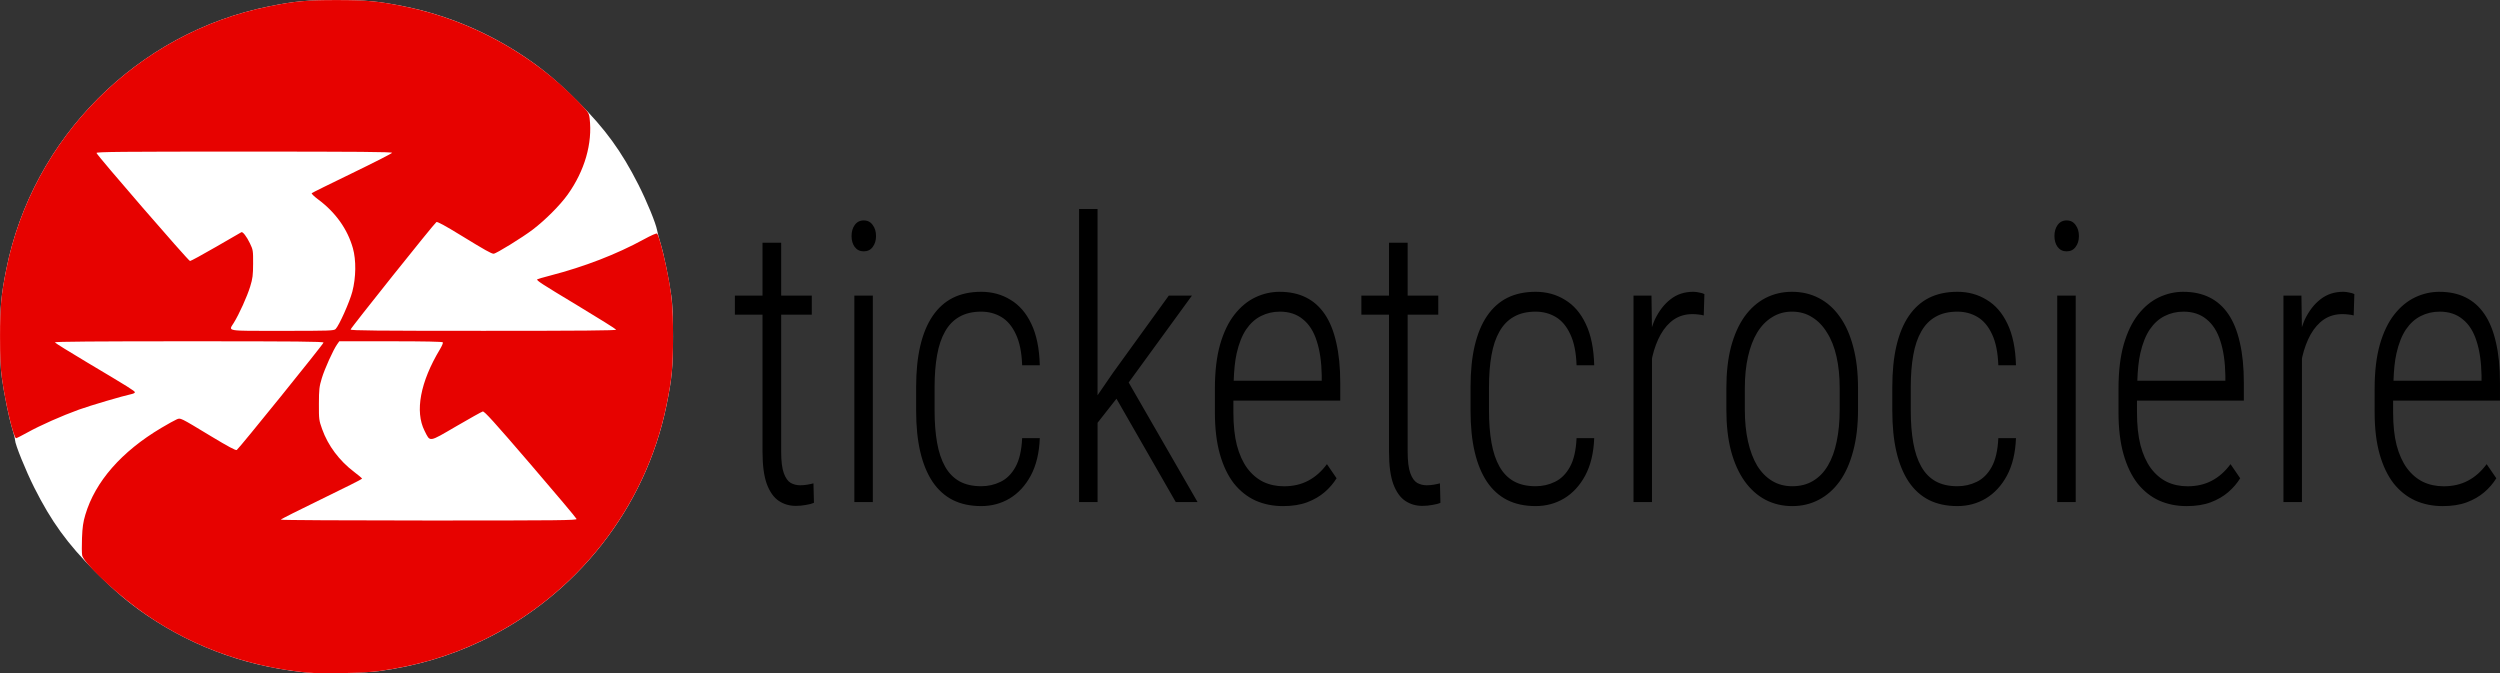 <?xml version="1.0" encoding="UTF-8" standalone="no"?>
<!-- Created with Inkscape (http://www.inkscape.org/) -->

<svg
   width="147.046mm"
   height="39.6mm"
   viewBox="0 0 147.046 39.6"
   version="1.1"
   id="svg8"
   xmlns="http://www.w3.org/2000/svg"
   xmlns:svg="http://www.w3.org/2000/svg"
   xmlns:rdf="http://www.w3.org/1999/02/22-rdf-syntax-ns#"
   xmlns:cc="http://creativecommons.org/ns#"
   xmlns:dc="http://purl.org/dc/elements/1.1/">
  <rect x="0" y="0" width="147.046" height="39.6" fill="#333333" stroke="none"/>
  <defs
     id="defs2" />
  <g
     id="layer1"
     transform="translate(-24.356,-97.283)">
    <g
       transform="translate(0.573,0.388)"
       id="layer1-1">
      <g
         transform="matrix(0.724,0,0,0.724,-7.664,39.048)"
         id="g4739">
        <path
           id="path3919"
           d="m 68.829,134.58 c -4.948,-0.41 -9.471,-1.987 -13.462,-4.695 -1.463,-0.993 -2.659,-2.005 -4.234,-3.585 -2.224,-2.23 -3.527,-4.029 -4.911,-6.779 -0.698,-1.387 -1.564,-3.526 -1.566,-3.871 -6.99e-4,-0.106 -0.096,-0.498 -0.212,-0.87 -0.268,-0.859 -0.67,-2.821 -0.859,-4.191 -0.109,-0.787 -0.146,-1.644 -0.146,-3.344 0,-2.439 0.086,-3.364 0.505,-5.461 2.142,-10.706 10.666,-19.231 21.372,-21.372 2.097,-0.42 3.022,-0.505 5.461,-0.505 2.439,0 3.364,0.086 5.461,0.505 3.533,0.707 6.907,2.129 9.948,4.193 1.455,0.987 2.655,2.003 4.237,3.586 2.186,2.187 3.499,3.992 4.869,6.693 0.693,1.367 1.429,3.161 1.526,3.719 0.033,0.19 0.159,0.669 0.28,1.065 0.281,0.922 0.684,2.879 0.871,4.233 0.109,0.788 0.146,1.643 0.146,3.344 -2.54e-4,2.487 -0.093,3.45 -0.54,5.625 -1.707,8.296 -7.315,15.428 -15.019,19.099 -2.616,1.247 -5.299,2.035 -8.35,2.454 -0.943,0.129 -4.468,0.233 -5.376,0.157 z"
           style="fill:#ffffff;fill-opacity:1;stroke-width:0.085" />
        <path
           id="path3917"
           d="m 68.448,134.546 c -5.178,-0.491 -9.991,-2.319 -13.995,-5.317 -2.046,-1.532 -4.239,-3.66 -4.343,-4.217 -0.031,-0.165 -0.037,-0.801 -0.013,-1.414 0.034,-0.869 0.093,-1.282 0.27,-1.877 0.799,-2.692 2.936,-5.136 6.174,-7.059 0.533,-0.317 1.092,-0.627 1.241,-0.688 0.332,-0.137 0.212,-0.196 2.831,1.386 1.323,0.799 1.979,1.151 2.054,1.101 0.194,-0.129 7.051,-8.617 7.051,-8.729 0,-0.086 -2.152,-0.107 -10.929,-0.107 -7.497,0 -10.92,0.028 -10.9,0.088 0.016,0.048 1.21,0.79 2.653,1.648 3.39,2.017 3.851,2.305 3.851,2.408 0,0.047 -0.105,0.108 -0.233,0.136 -0.766,0.165 -3.395,0.94 -4.315,1.273 -1.407,0.509 -3.135,1.276 -4.185,1.858 -0.46,0.255 -0.873,0.463 -0.917,0.463 -0.204,0 -0.869,-2.813 -1.155,-4.883 -0.113,-0.817 -0.15,-1.651 -0.15,-3.372 -2.3e-4,-2.44 0.085,-3.363 0.505,-5.461 2.142,-10.706 10.666,-19.231 21.372,-21.372 2.098,-0.42 3.021,-0.505 5.461,-0.505 2.487,2.38e-4 3.45,0.093 5.625,0.54 5.3,1.09 10.323,3.866 14.078,7.778 0.766,0.798 0.805,0.857 0.857,1.292 0.244,2.03 -0.402,4.266 -1.791,6.204 -0.62,0.864 -1.812,2.058 -2.834,2.836 -0.837,0.637 -2.976,1.956 -3.172,1.956 -0.183,0 -0.691,-0.285 -2.666,-1.496 -1.279,-0.785 -1.909,-1.126 -1.985,-1.076 -0.193,0.13 -6.97,8.617 -6.97,8.729 0,0.087 2.111,0.108 10.802,0.108 7.907,0 10.794,-0.025 10.771,-0.094 -0.017,-0.052 -1.421,-0.931 -3.119,-1.954 -3.009,-1.812 -3.376,-2.051 -3.288,-2.139 0.023,-0.023 0.497,-0.16 1.053,-0.304 2.776,-0.719 5.386,-1.728 7.601,-2.939 0.606,-0.332 1.033,-0.517 1.079,-0.47 0.125,0.125 0.479,1.414 0.751,2.736 0.457,2.221 0.545,3.13 0.545,5.63 -2.54e-4,2.487 -0.093,3.45 -0.54,5.625 -1.707,8.296 -7.315,15.428 -15.019,19.099 -2.616,1.247 -5.299,2.035 -8.35,2.454 -1.158,0.159 -4.603,0.233 -5.757,0.124 z m 21.829,-12.484 c -0.015,-0.069 -1.7,-2.072 -3.745,-4.451 -2.952,-3.436 -3.75,-4.317 -3.878,-4.283 -0.089,0.023 -1.056,0.564 -2.15,1.201 -2.274,1.325 -2.107,1.301 -2.578,0.368 -0.796,-1.575 -0.344,-3.97 1.247,-6.614 0.161,-0.267 0.269,-0.524 0.24,-0.572 -0.034,-0.056 -1.508,-0.086 -4.233,-0.086 h -4.18 l -0.173,0.244 c -0.318,0.447 -1.016,1.991 -1.249,2.762 -0.206,0.684 -0.23,0.897 -0.234,2.074 -0.004,1.258 0.007,1.343 0.258,2.048 0.482,1.352 1.403,2.583 2.615,3.495 0.349,0.262 0.634,0.506 0.634,0.541 0,0.035 -1.486,0.783 -3.302,1.662 -1.816,0.879 -3.302,1.629 -3.302,1.667 0,0.038 5.413,0.069 12.029,0.069 10.599,0 12.026,-0.015 12.002,-0.126 z M 70.701,106.63 c 0.282,-0.282 1.135,-2.189 1.357,-3.033 0.301,-1.146 0.32,-2.566 0.047,-3.533 -0.44,-1.557 -1.411,-2.917 -2.835,-3.973 -0.318,-0.236 -0.546,-0.46 -0.508,-0.499 0.039,-0.039 1.515,-0.769 3.281,-1.624 1.766,-0.855 3.226,-1.599 3.244,-1.654 0.025,-0.076 -2.797,-0.1 -12.003,-0.1 -9.95,0 -12.031,0.019 -12.009,0.112 0.049,0.202 7.471,8.778 7.597,8.778 0.067,0 1.02,-0.519 2.118,-1.154 1.098,-0.635 2.023,-1.169 2.055,-1.187 0.11,-0.062 0.429,0.352 0.693,0.902 0.256,0.532 0.264,0.587 0.26,1.651 -0.004,0.951 -0.037,1.205 -0.238,1.863 -0.242,0.793 -0.891,2.231 -1.326,2.937 -0.441,0.717 -0.771,0.661 3.933,0.661 3.871,0 4.196,-0.011 4.333,-0.148 z"
           style="fill:#e70200;stroke-width:0.085" />
      </g>
      <path
         d="m 87.253,109.187 v 17.239 h 1.087 v -4.664 l 1.112,-1.416 3.489,6.081 h 1.282 l -4.053,-7.034 3.72,-5.11 h -1.361 l -3.279,4.535 -0.911,1.326 v -10.956 z m -12.668,0.673 c -0.222,0 -0.398,0.09 -0.529,0.27 -0.124,0.172 -0.186,0.389 -0.186,0.651 0,0.254 0.062,0.468 0.186,0.64 0.131,0.172 0.307,0.258 0.529,0.258 0.228,0 0.405,-0.086 0.529,-0.258 0.131,-0.172 0.196,-0.385 0.196,-0.64 0,-0.262 -0.065,-0.479 -0.196,-0.651 -0.124,-0.18 -0.3,-0.27 -0.529,-0.27 z m 70.752,0 c -0.222,0 -0.398,0.09 -0.529,0.27 -0.124,0.172 -0.186,0.389 -0.186,0.651 0,0.254 0.062,0.468 0.186,0.64 0.131,0.172 0.307,0.258 0.529,0.258 0.228,0 0.405,-0.086 0.529,-0.258 0.131,-0.172 0.196,-0.385 0.196,-0.64 0,-0.262 -0.065,-0.479 -0.196,-0.651 -0.124,-0.18 -0.3,-0.27 -0.529,-0.27 z m -76.704,1.313 v 3.109 h -1.625 v 1.122 h 1.625 v 8.058 c 0,0.808 0.085,1.444 0.255,1.908 0.176,0.464 0.411,0.793 0.705,0.988 0.294,0.195 0.626,0.292 0.998,0.292 0.202,0 0.402,-0.018 0.597,-0.056 0.196,-0.03 0.352,-0.071 0.47,-0.124 l -0.029,-1.145 c -0.111,0.03 -0.235,0.056 -0.372,0.079 -0.131,0.022 -0.267,0.034 -0.411,0.034 -0.196,0 -0.379,-0.045 -0.548,-0.135 -0.17,-0.097 -0.307,-0.288 -0.411,-0.573 -0.104,-0.284 -0.157,-0.707 -0.157,-1.268 v -8.058 h 1.801 v -1.122 h -1.801 v -3.109 z m 36.849,0 v 3.109 h -1.625 v 1.122 h 1.625 v 8.058 c 0,0.808 0.085,1.444 0.254,1.908 0.176,0.464 0.411,0.793 0.705,0.988 0.294,0.195 0.627,0.292 0.999,0.292 0.202,0 0.401,-0.018 0.597,-0.056 0.196,-0.03 0.353,-0.071 0.47,-0.124 l -0.029,-1.145 c -0.111,0.03 -0.235,0.056 -0.372,0.079 -0.131,0.022 -0.268,0.034 -0.411,0.034 -0.196,0 -0.378,-0.045 -0.548,-0.135 -0.17,-0.097 -0.307,-0.288 -0.411,-0.573 -0.104,-0.284 -0.157,-0.707 -0.157,-1.268 v -8.058 h 1.801 v -1.122 h -1.801 v -3.109 z m -23.986,2.885 c -0.64,0 -1.197,0.12 -1.674,0.359 -0.47,0.239 -0.865,0.595 -1.184,1.066 -0.32,0.471 -0.561,1.055 -0.725,1.751 -0.163,0.696 -0.245,1.508 -0.245,2.436 v 1.369 c 0,0.928 0.082,1.74 0.245,2.436 0.163,0.696 0.405,1.283 0.725,1.762 0.32,0.471 0.715,0.827 1.184,1.066 0.476,0.239 1.034,0.359 1.674,0.359 0.614,0 1.172,-0.15 1.674,-0.449 0.509,-0.307 0.924,-0.756 1.243,-1.347 0.32,-0.599 0.496,-1.332 0.529,-2.2 h -1.038 c -0.033,0.718 -0.163,1.283 -0.392,1.695 -0.228,0.412 -0.522,0.703 -0.881,0.875 -0.352,0.172 -0.731,0.258 -1.136,0.258 -0.503,0 -0.93,-0.097 -1.282,-0.292 -0.346,-0.195 -0.627,-0.482 -0.842,-0.864 -0.215,-0.382 -0.372,-0.849 -0.47,-1.403 -0.098,-0.554 -0.147,-1.186 -0.147,-1.897 v -1.369 c 0,-0.711 0.049,-1.339 0.147,-1.885 0.098,-0.554 0.254,-1.018 0.47,-1.392 0.215,-0.382 0.496,-0.669 0.842,-0.864 0.352,-0.202 0.78,-0.303 1.282,-0.303 0.437,0 0.833,0.105 1.185,0.314 0.352,0.209 0.636,0.546 0.852,1.01 0.222,0.464 0.346,1.074 0.372,1.829 h 1.038 c -0.026,-0.988 -0.192,-1.8 -0.499,-2.436 -0.3,-0.636 -0.708,-1.108 -1.224,-1.414 -0.509,-0.314 -1.084,-0.471 -1.723,-0.471 z m 17.563,0 c -0.503,0 -0.982,0.109 -1.439,0.326 -0.457,0.217 -0.865,0.554 -1.224,1.01 -0.359,0.456 -0.643,1.047 -0.852,1.773 -0.202,0.718 -0.303,1.583 -0.303,2.593 v 1.392 c 0,0.943 0.098,1.762 0.294,2.458 0.196,0.688 0.47,1.261 0.822,1.717 0.359,0.449 0.783,0.786 1.273,1.01 0.489,0.217 1.028,0.326 1.615,0.326 0.548,0 1.021,-0.075 1.42,-0.224 0.398,-0.15 0.741,-0.348 1.028,-0.595 0.287,-0.247 0.522,-0.52 0.705,-0.819 l -0.567,-0.83 c -0.32,0.434 -0.689,0.759 -1.106,0.976 -0.411,0.217 -0.884,0.326 -1.42,0.326 -0.444,0 -0.848,-0.086 -1.214,-0.258 -0.365,-0.18 -0.682,-0.449 -0.95,-0.808 -0.261,-0.359 -0.464,-0.808 -0.607,-1.347 -0.137,-0.539 -0.205,-1.182 -0.205,-1.931 v -0.696 h 6.285 v -1.044 c 0,-0.913 -0.079,-1.702 -0.235,-2.368 -0.15,-0.673 -0.375,-1.231 -0.675,-1.672 -0.3,-0.441 -0.672,-0.771 -1.116,-0.988 -0.437,-0.217 -0.947,-0.326 -1.528,-0.326 z m 15.047,0 c -0.64,0 -1.197,0.12 -1.674,0.359 -0.47,0.239 -0.865,0.595 -1.185,1.066 -0.32,0.471 -0.561,1.055 -0.725,1.751 -0.163,0.696 -0.244,1.508 -0.244,2.436 v 1.369 c 0,0.928 0.081,1.74 0.244,2.436 0.163,0.696 0.405,1.283 0.725,1.762 0.32,0.471 0.715,0.827 1.185,1.066 0.476,0.239 1.034,0.359 1.674,0.359 0.614,0 1.172,-0.15 1.674,-0.449 0.509,-0.307 0.924,-0.756 1.243,-1.347 0.32,-0.599 0.496,-1.332 0.529,-2.2 h -1.038 c -0.033,0.718 -0.163,1.283 -0.392,1.695 -0.228,0.412 -0.522,0.703 -0.881,0.875 -0.352,0.172 -0.731,0.258 -1.136,0.258 -0.503,0 -0.93,-0.097 -1.283,-0.292 -0.346,-0.195 -0.626,-0.482 -0.842,-0.864 -0.215,-0.382 -0.372,-0.849 -0.47,-1.403 -0.098,-0.554 -0.147,-1.186 -0.147,-1.897 v -1.369 c 0,-0.711 0.049,-1.339 0.147,-1.885 0.098,-0.554 0.254,-1.018 0.47,-1.392 0.215,-0.382 0.496,-0.669 0.842,-0.864 0.352,-0.202 0.78,-0.303 1.283,-0.303 0.437,0 0.833,0.105 1.185,0.314 0.352,0.209 0.636,0.546 0.852,1.01 0.222,0.464 0.346,1.074 0.372,1.829 h 1.038 c -0.026,-0.988 -0.192,-1.8 -0.499,-2.436 -0.3,-0.636 -0.709,-1.108 -1.224,-1.414 -0.509,-0.314 -1.083,-0.471 -1.723,-0.471 z m 9.271,0 c -0.516,0 -0.96,0.146 -1.332,0.438 -0.372,0.284 -0.682,0.685 -0.93,1.201 -0.065,0.136 -0.113,0.294 -0.168,0.442 l -0.027,-1.857 h -1.057 v 12.144 h 1.087 v -8.429 c 0.008,-0.036 0.011,-0.076 0.019,-0.112 0.117,-0.501 0.281,-0.939 0.49,-1.313 0.215,-0.382 0.476,-0.677 0.783,-0.887 0.313,-0.209 0.676,-0.314 1.087,-0.314 0.131,0 0.248,0.008 0.352,0.023 0.104,0.007 0.209,0.026 0.313,0.056 l 0.039,-1.257 c -0.065,-0.037 -0.163,-0.068 -0.294,-0.09 -0.124,-0.03 -0.245,-0.045 -0.362,-0.045 z m 5.805,0 c -0.568,0 -1.09,0.124 -1.566,0.371 -0.47,0.247 -0.878,0.609 -1.224,1.088 -0.339,0.479 -0.604,1.07 -0.793,1.774 -0.183,0.703 -0.274,1.515 -0.274,2.436 v 1.268 c 0,0.913 0.091,1.721 0.274,2.424 0.189,0.703 0.457,1.298 0.803,1.784 0.346,0.479 0.754,0.842 1.224,1.089 0.476,0.247 1.002,0.371 1.576,0.371 0.568,0 1.087,-0.124 1.556,-0.371 0.476,-0.247 0.888,-0.61 1.234,-1.089 0.346,-0.486 0.61,-1.081 0.793,-1.784 0.189,-0.703 0.284,-1.511 0.284,-2.424 v -1.268 c 0,-0.92 -0.094,-1.732 -0.284,-2.436 -0.183,-0.703 -0.447,-1.295 -0.793,-1.774 -0.339,-0.479 -0.747,-0.841 -1.224,-1.088 -0.47,-0.247 -0.999,-0.371 -1.586,-0.371 z m 9.731,0 c -0.64,0 -1.197,0.12 -1.674,0.359 -0.47,0.239 -0.865,0.595 -1.185,1.066 -0.32,0.471 -0.561,1.055 -0.725,1.751 -0.163,0.696 -0.244,1.508 -0.244,2.436 v 1.369 c 0,0.928 0.081,1.74 0.244,2.436 0.163,0.696 0.405,1.283 0.725,1.762 0.32,0.471 0.715,0.827 1.185,1.066 0.476,0.239 1.034,0.359 1.674,0.359 0.614,0 1.172,-0.15 1.674,-0.449 0.509,-0.307 0.924,-0.756 1.243,-1.347 0.32,-0.599 0.496,-1.332 0.529,-2.2 h -1.038 c -0.033,0.718 -0.163,1.283 -0.391,1.695 -0.228,0.412 -0.522,0.703 -0.881,0.875 -0.352,0.172 -0.731,0.258 -1.136,0.258 -0.503,0 -0.93,-0.097 -1.283,-0.292 -0.346,-0.195 -0.626,-0.482 -0.842,-0.864 -0.215,-0.382 -0.372,-0.849 -0.47,-1.403 -0.098,-0.554 -0.147,-1.186 -0.147,-1.897 v -1.369 c 0,-0.711 0.049,-1.339 0.147,-1.885 0.098,-0.554 0.254,-1.018 0.47,-1.392 0.215,-0.382 0.496,-0.669 0.842,-0.864 0.352,-0.202 0.78,-0.303 1.283,-0.303 0.437,0 0.832,0.105 1.184,0.314 0.352,0.209 0.637,0.546 0.852,1.01 0.222,0.464 0.345,1.074 0.372,1.829 h 1.038 c -0.026,-0.988 -0.193,-1.8 -0.5,-2.436 -0.3,-0.636 -0.708,-1.108 -1.224,-1.414 -0.509,-0.314 -1.083,-0.471 -1.723,-0.471 z m 13.295,0 c -0.503,0 -0.982,0.109 -1.439,0.326 -0.457,0.217 -0.865,0.554 -1.224,1.01 -0.359,0.456 -0.643,1.047 -0.852,1.773 -0.202,0.718 -0.303,1.583 -0.303,2.593 v 1.392 c 0,0.943 0.098,1.762 0.294,2.458 0.196,0.688 0.47,1.261 0.822,1.717 0.359,0.449 0.783,0.786 1.273,1.01 0.489,0.217 1.028,0.326 1.615,0.326 0.548,0 1.021,-0.075 1.42,-0.224 0.398,-0.15 0.741,-0.348 1.028,-0.595 0.287,-0.247 0.522,-0.52 0.705,-0.819 l -0.568,-0.83 c -0.32,0.434 -0.688,0.759 -1.106,0.976 -0.411,0.217 -0.884,0.326 -1.42,0.326 -0.444,0 -0.849,-0.086 -1.214,-0.258 -0.365,-0.18 -0.682,-0.449 -0.949,-0.808 -0.261,-0.359 -0.464,-0.808 -0.607,-1.347 -0.137,-0.539 -0.206,-1.182 -0.206,-1.931 v -0.696 h 6.285 v -1.044 c 0,-0.913 -0.079,-1.702 -0.235,-2.368 -0.15,-0.673 -0.375,-1.231 -0.675,-1.672 -0.3,-0.441 -0.672,-0.771 -1.116,-0.988 -0.437,-0.217 -0.946,-0.326 -1.527,-0.326 z m 9.398,0 c -0.516,0 -0.96,0.146 -1.332,0.438 -0.372,0.284 -0.682,0.685 -0.93,1.201 -0.065,0.136 -0.113,0.294 -0.168,0.442 l -0.027,-1.857 h -1.057 v 12.144 h 1.087 v -8.426 c 0.008,-0.037 0.011,-0.078 0.02,-0.115 0.117,-0.501 0.281,-0.939 0.489,-1.313 0.215,-0.382 0.476,-0.677 0.783,-0.887 0.313,-0.209 0.676,-0.314 1.087,-0.314 0.131,0 0.248,0.008 0.352,0.023 0.104,0.007 0.209,0.026 0.313,0.056 l 0.039,-1.257 c -0.065,-0.037 -0.163,-0.068 -0.294,-0.09 -0.124,-0.03 -0.245,-0.045 -0.362,-0.045 z m 5.668,0 c -0.503,0 -0.982,0.109 -1.439,0.326 -0.457,0.217 -0.865,0.554 -1.224,1.01 -0.359,0.456 -0.643,1.047 -0.852,1.773 -0.202,0.718 -0.304,1.583 -0.304,2.593 v 1.392 c 0,0.943 0.098,1.762 0.294,2.458 0.196,0.688 0.47,1.261 0.822,1.717 0.359,0.449 0.783,0.786 1.273,1.01 0.489,0.217 1.028,0.326 1.615,0.326 0.548,0 1.021,-0.075 1.42,-0.224 0.398,-0.15 0.741,-0.348 1.028,-0.595 0.287,-0.247 0.522,-0.52 0.705,-0.819 l -0.568,-0.83 c -0.32,0.434 -0.688,0.759 -1.106,0.976 -0.411,0.217 -0.884,0.326 -1.42,0.326 -0.444,0 -0.849,-0.086 -1.214,-0.258 -0.365,-0.18 -0.682,-0.449 -0.949,-0.808 -0.261,-0.359 -0.464,-0.808 -0.607,-1.347 -0.137,-0.539 -0.206,-1.182 -0.206,-1.931 v -0.696 h 6.285 v -1.044 c 0,-0.913 -0.079,-1.702 -0.235,-2.368 -0.15,-0.673 -0.375,-1.231 -0.675,-1.672 -0.3,-0.441 -0.672,-0.771 -1.116,-0.988 -0.437,-0.217 -0.946,-0.326 -1.527,-0.326 z m -93.24,0.224 v 12.144 h 1.087 v -12.144 z m 70.752,0 v 12.144 h 1.087 v -12.144 z m -45.729,0.943 c 0.548,0 1.002,0.149 1.361,0.449 0.365,0.292 0.637,0.718 0.813,1.28 0.183,0.554 0.28,1.227 0.294,2.021 v 0.314 h -5.178 c 0.021,-0.607 0.072,-1.16 0.175,-1.616 0.131,-0.576 0.317,-1.043 0.558,-1.403 0.248,-0.359 0.538,-0.621 0.871,-0.786 0.339,-0.172 0.708,-0.258 1.106,-0.258 z m 30.124,0 c 0.45,0 0.845,0.109 1.184,0.326 0.346,0.209 0.64,0.512 0.881,0.909 0.248,0.389 0.434,0.86 0.558,1.414 0.124,0.546 0.186,1.164 0.186,1.852 v 1.268 c 0,0.688 -0.059,1.309 -0.176,1.863 -0.111,0.554 -0.284,1.029 -0.519,1.426 -0.228,0.389 -0.519,0.688 -0.871,0.898 -0.346,0.209 -0.754,0.314 -1.224,0.314 -0.444,0 -0.839,-0.105 -1.184,-0.314 -0.346,-0.209 -0.64,-0.509 -0.881,-0.898 -0.235,-0.397 -0.414,-0.872 -0.538,-1.426 -0.124,-0.554 -0.186,-1.175 -0.186,-1.863 v -1.268 c 0,-0.688 0.062,-1.306 0.186,-1.852 0.124,-0.554 0.304,-1.025 0.538,-1.414 0.241,-0.397 0.535,-0.699 0.881,-0.909 0.346,-0.217 0.734,-0.326 1.165,-0.326 z m 23.026,0 c 0.548,0 1.002,0.149 1.361,0.449 0.365,0.292 0.637,0.718 0.813,1.28 0.183,0.554 0.28,1.227 0.294,2.021 v 0.314 h -5.178 c 0.021,-0.607 0.072,-1.16 0.176,-1.616 0.131,-0.576 0.317,-1.043 0.558,-1.403 0.248,-0.359 0.538,-0.621 0.871,-0.786 0.339,-0.172 0.708,-0.258 1.106,-0.258 z m 15.067,0 c 0.548,0 1.002,0.149 1.361,0.449 0.365,0.292 0.637,0.718 0.813,1.28 0.183,0.554 0.28,1.227 0.294,2.021 v 0.314 h -5.178 c 0.021,-0.607 0.072,-1.16 0.176,-1.616 0.131,-0.576 0.317,-1.043 0.558,-1.403 0.248,-0.359 0.538,-0.621 0.871,-0.786 0.339,-0.172 0.708,-0.258 1.106,-0.258 z"
         style="font-weight:300;font-stretch:condensed;font-size:23.853px;line-height:1.25;font-family:'Roboto Condensed';-inkscape-font-specification:'Roboto Condensed, Light Condensed';text-align:center;letter-spacing:0px;word-spacing:0px;text-anchor:middle;display:inline;stroke-width:0.179"
         id="path1" />
    </g>
  </g>
</svg>
